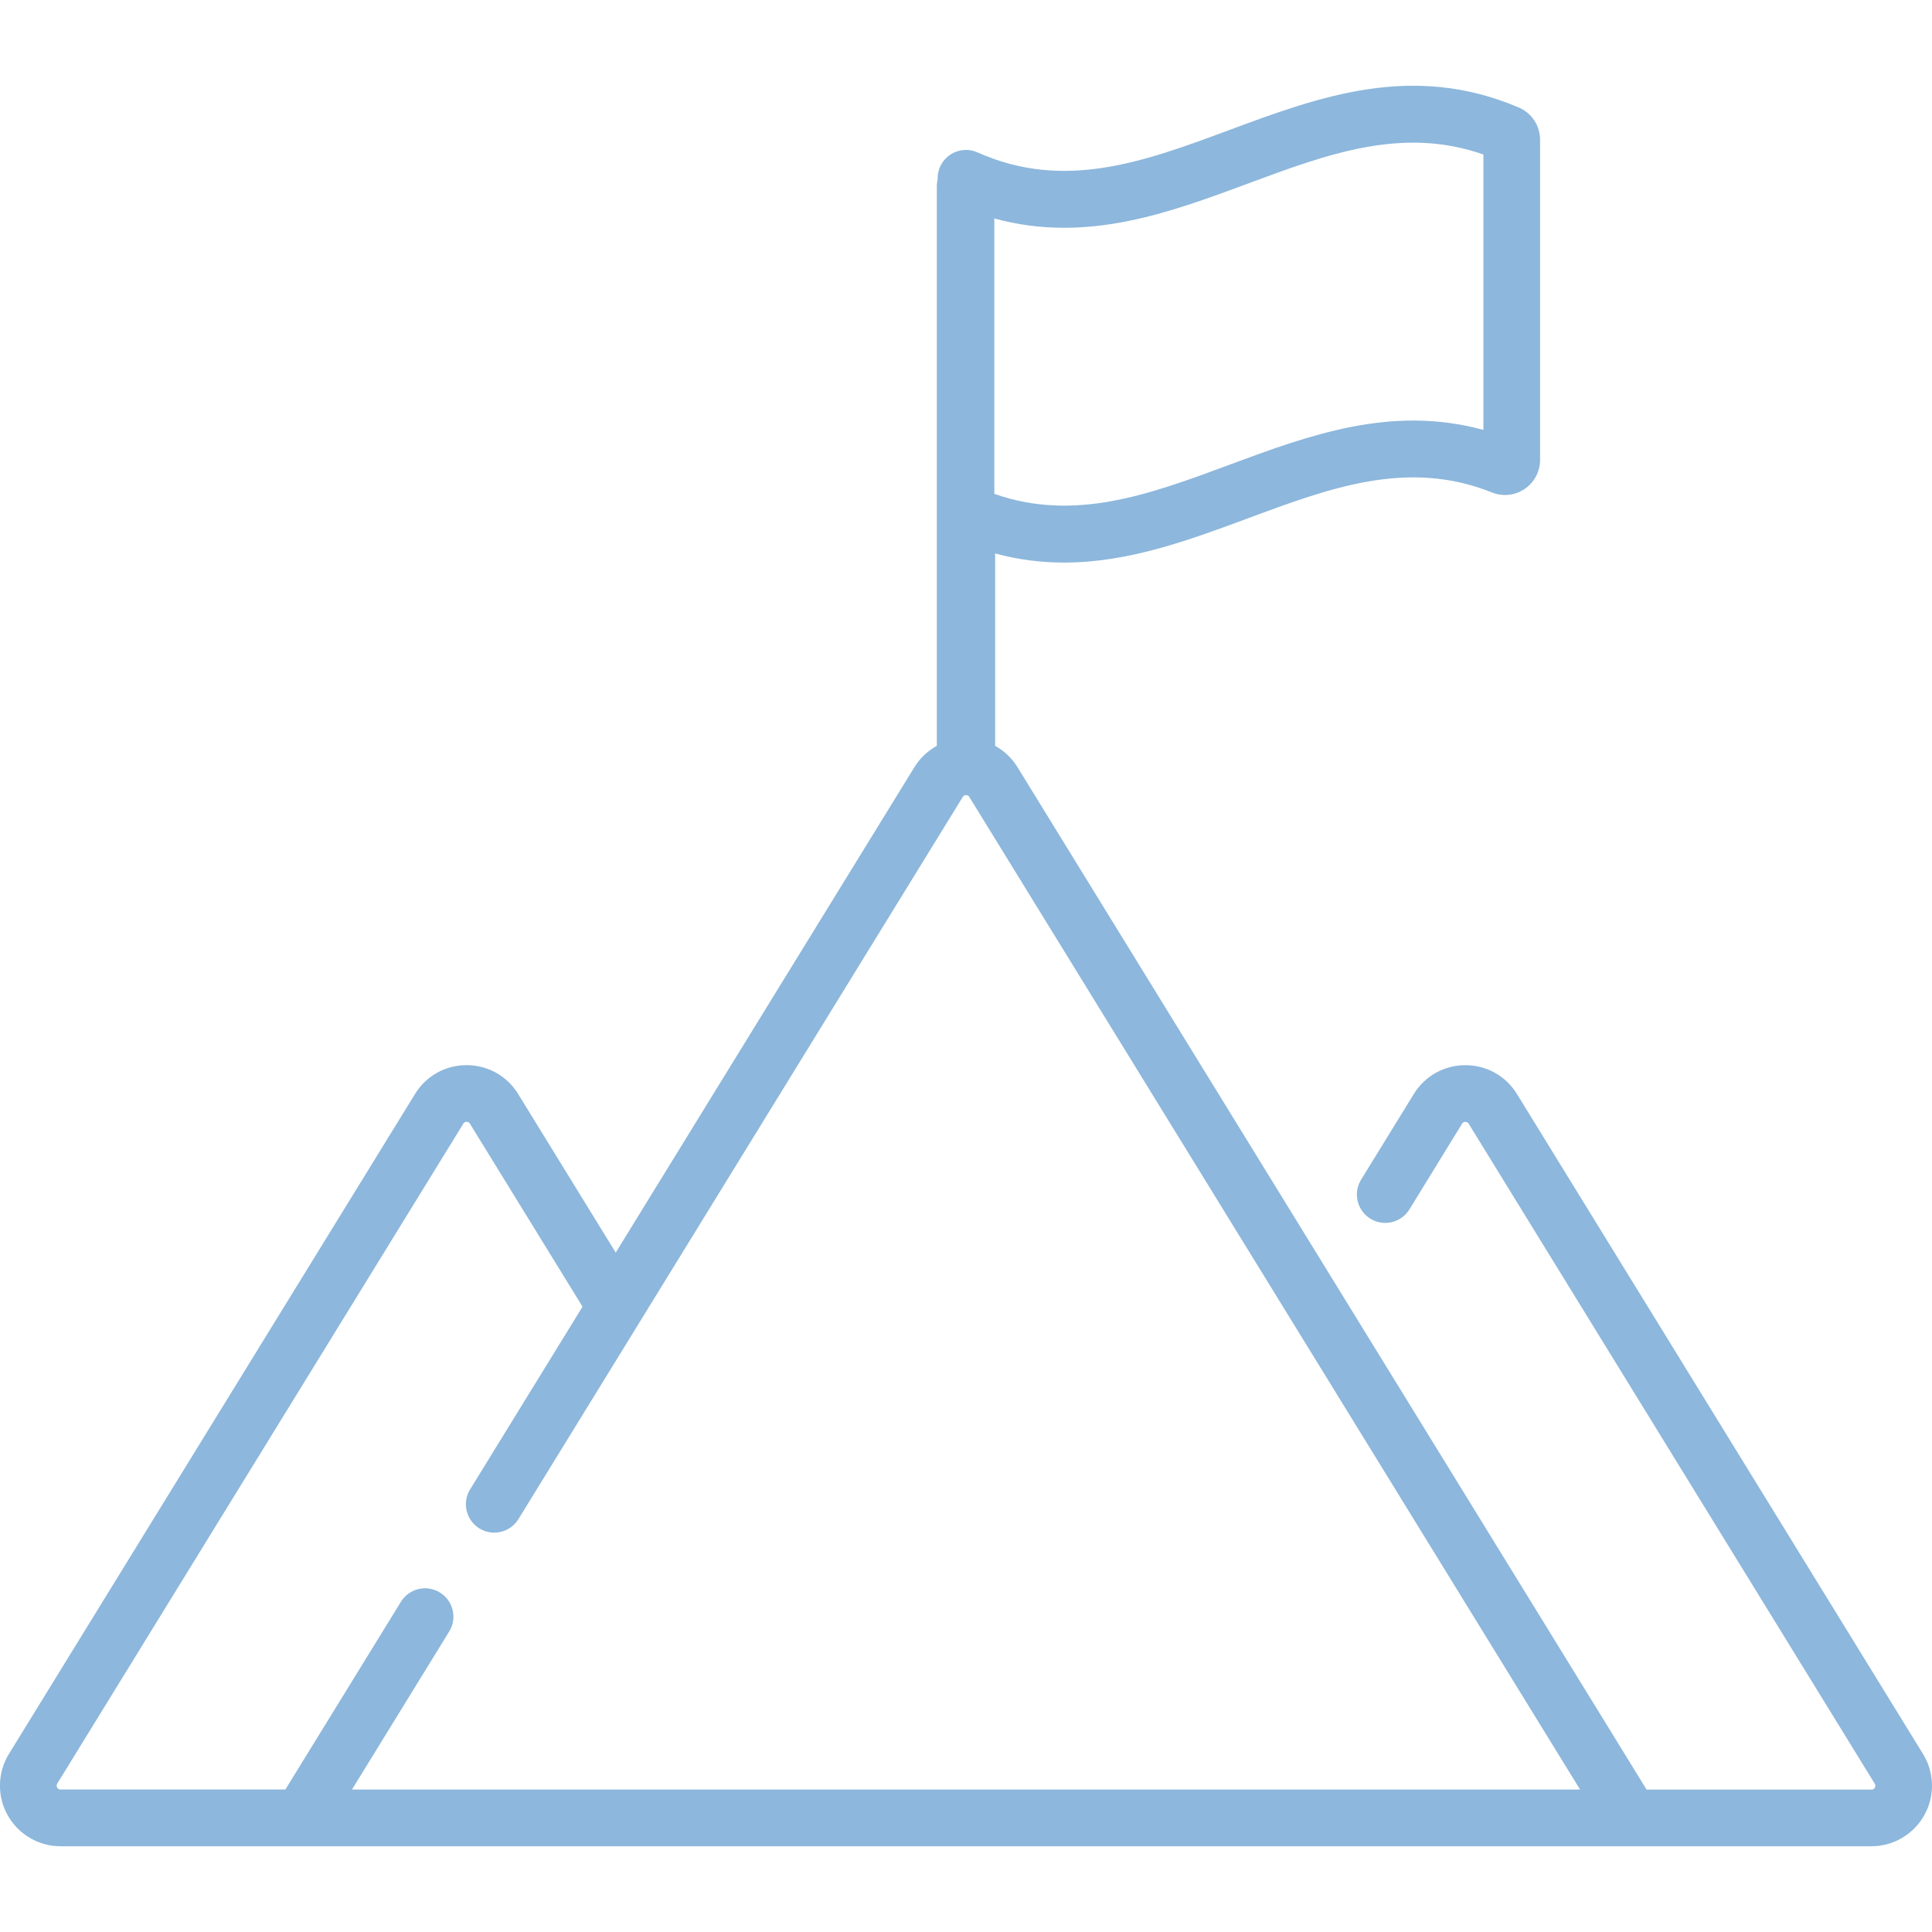 <?xml version="1.0" encoding="utf-8"?>
<!-- Generator: Adobe Illustrator 16.0.0, SVG Export Plug-In . SVG Version: 6.00 Build 0)  -->
<!DOCTYPE svg PUBLIC "-//W3C//DTD SVG 1.1//EN" "http://www.w3.org/Graphics/SVG/1.1/DTD/svg11.dtd">
<svg version="1.1" id="Layer_1" xmlns="http://www.w3.org/2000/svg" xmlns:xlink="http://www.w3.org/1999/xlink" x="0px" y="0px"
	 width="50px" height="50px" viewBox="0 0 50 50" enable-background="new 0 0 50 50" xml:space="preserve">
<g>
	<g>
		<path fill="#8DB7DC" d="M49.768,45.393l-10.51-17.081c-0.287-0.467-0.786-0.745-1.334-0.745c-0.549,0-1.047,0.278-1.334,0.745
			l-1.365,2.218c-0.213,0.346-0.104,0.797,0.24,1.01c0.346,0.212,0.797,0.104,1.01-0.24l1.364-2.219
			c0.007-0.012,0.029-0.047,0.085-0.047s0.078,0.035,0.085,0.047l10.51,17.082c0.009,0.014,0.03,0.049,0.002,0.101
			c-0.028,0.051-0.071,0.051-0.087,0.051h-5.82L26.334,19.857c-0.146-0.238-0.347-0.426-0.582-0.555c0.001,0,0.002,0,0.002,0v-4.979
			c0.609,0.166,1.205,0.236,1.786,0.236c1.673,0,3.239-0.582,4.772-1.151c2.124-0.788,4.13-1.533,6.3-0.663
			c0.28,0.112,0.597,0.078,0.846-0.091c0.25-0.169,0.399-0.45,0.399-0.752V3.618c0-0.365-0.217-0.693-0.552-0.836
			c-2.755-1.175-5.169-0.279-7.503,0.588c-2.188,0.812-4.254,1.579-6.504,0.574c-0.227-0.102-0.489-0.081-0.697,0.054
			c-0.209,0.135-0.335,0.367-0.335,0.615V4.64c-0.013,0.055-0.021,0.111-0.021,0.169v14.493c-0.233,0.128-0.435,0.316-0.581,0.554
			l-7.729,12.561l-2.526-4.105c-0.287-0.468-0.786-0.746-1.334-0.746s-1.047,0.278-1.334,0.746l-10.51,17.08
			c-0.297,0.483-0.31,1.091-0.033,1.586C0.476,47.473,1,47.781,1.566,47.781h46.867c0.566,0,1.091-0.309,1.367-0.803
			C50.078,46.483,50.064,45.875,49.768,45.393z M25.733,5.654c2.375,0.651,4.508-0.14,6.579-0.909
			c2.049-0.761,3.991-1.481,6.078-0.746v7.127c-2.383-0.653-4.518,0.139-6.588,0.908c-2.047,0.759-3.986,1.479-6.069,0.747V5.654z
			 M9.109,46.313l2.517-4.091c0.212-0.344,0.104-0.797-0.241-1.008c-0.345-0.213-0.797-0.105-1.009,0.24l-2.99,4.858h-5.82
			c-0.016,0-0.059,0-0.087-0.051c-0.028-0.052-0.006-0.087,0.002-0.101L11.991,29.08c0.007-0.012,0.029-0.047,0.085-0.047
			c0.056,0,0.078,0.035,0.085,0.047l2.915,4.737l-2.91,4.729c-0.212,0.346-0.104,0.797,0.241,1.01
			c0.345,0.212,0.797,0.104,1.009-0.24l11.5-18.691c0.007-0.012,0.029-0.047,0.085-0.047s0.078,0.036,0.085,0.047l15.806,25.688
			H9.109z"/>
	</g>
</g>
</svg>
